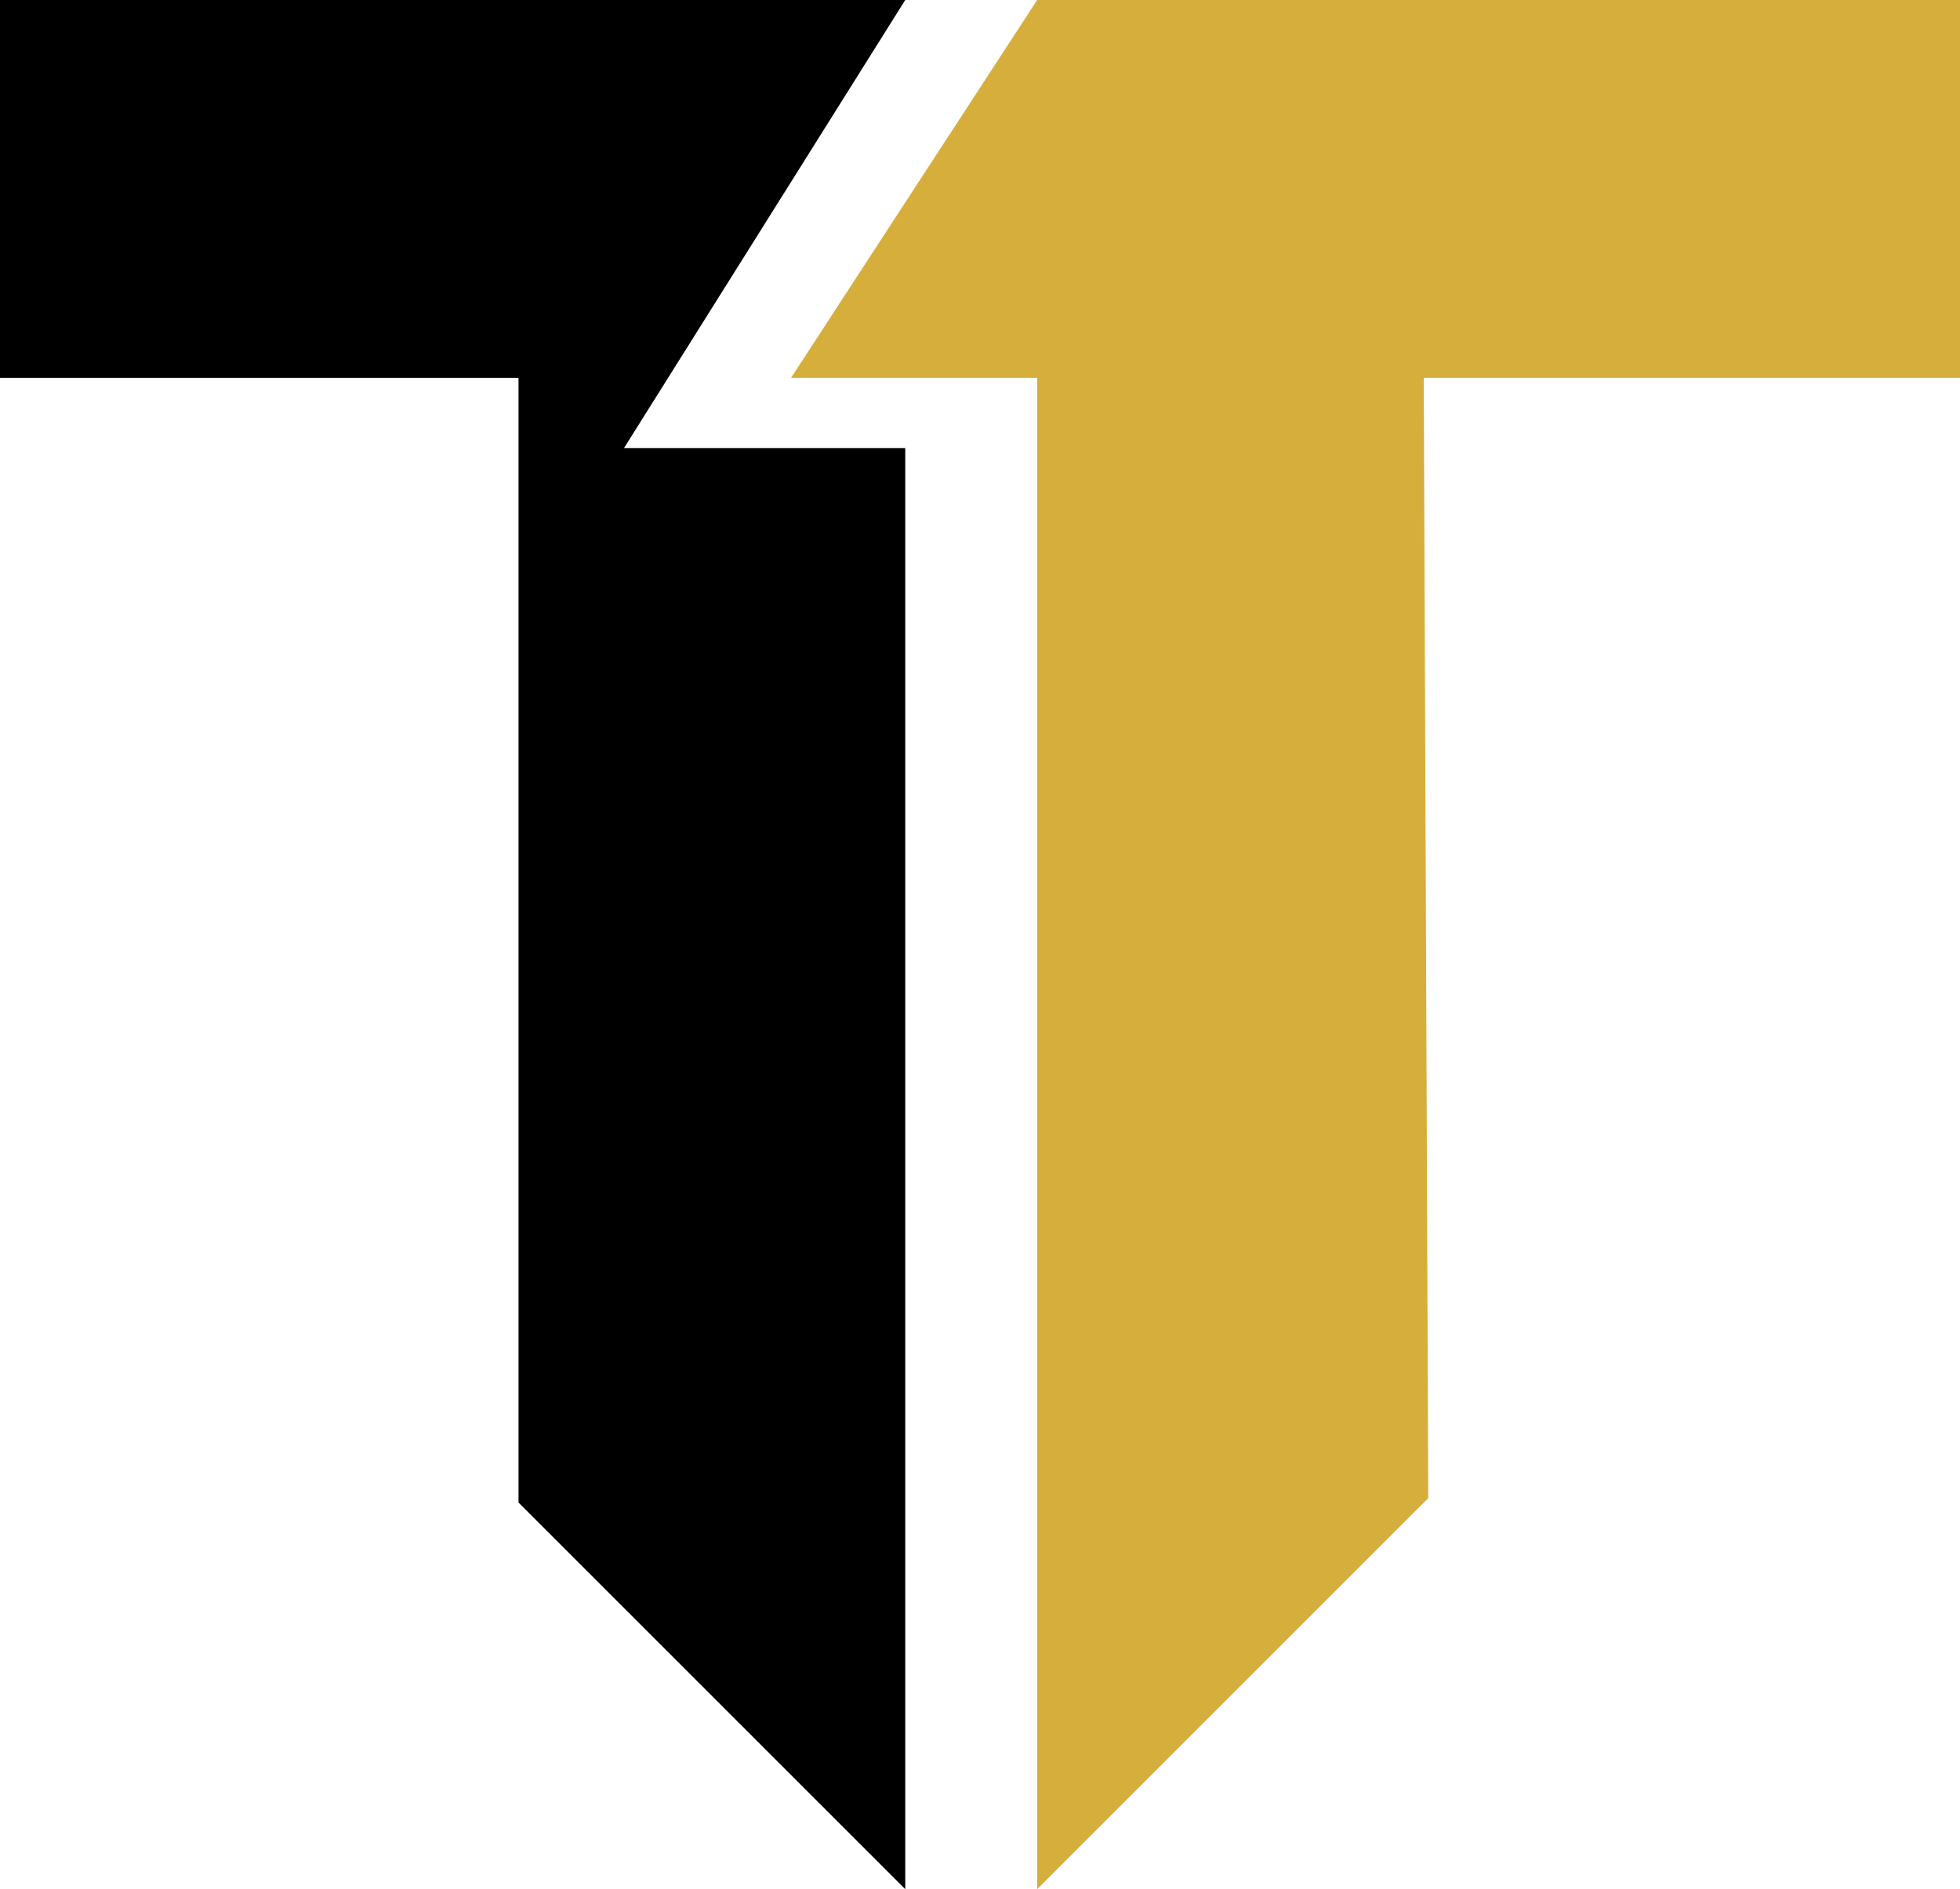 <svg xmlns="http://www.w3.org/2000/svg" viewBox="0 0 157.06 151.42"><defs><style>.cls-1{fill:#d6ae3c;}</style></defs><g id="レイヤー_2" data-name="レイヤー 2"><g id="レイヤー_1-2" data-name="レイヤー 1"><polygon points="0 0 0 30.28 41.55 30.28 41.55 120.43 72.54 151.42 72.54 35.92 50 35.92 72.54 0 0 0"/><polygon class="cls-1" points="83.11 0 63.39 30.28 83.11 30.28 83.11 151.42 114.45 120.08 114.09 30.28 157.06 30.28 157.06 0 83.11 0"/></g></g></svg>